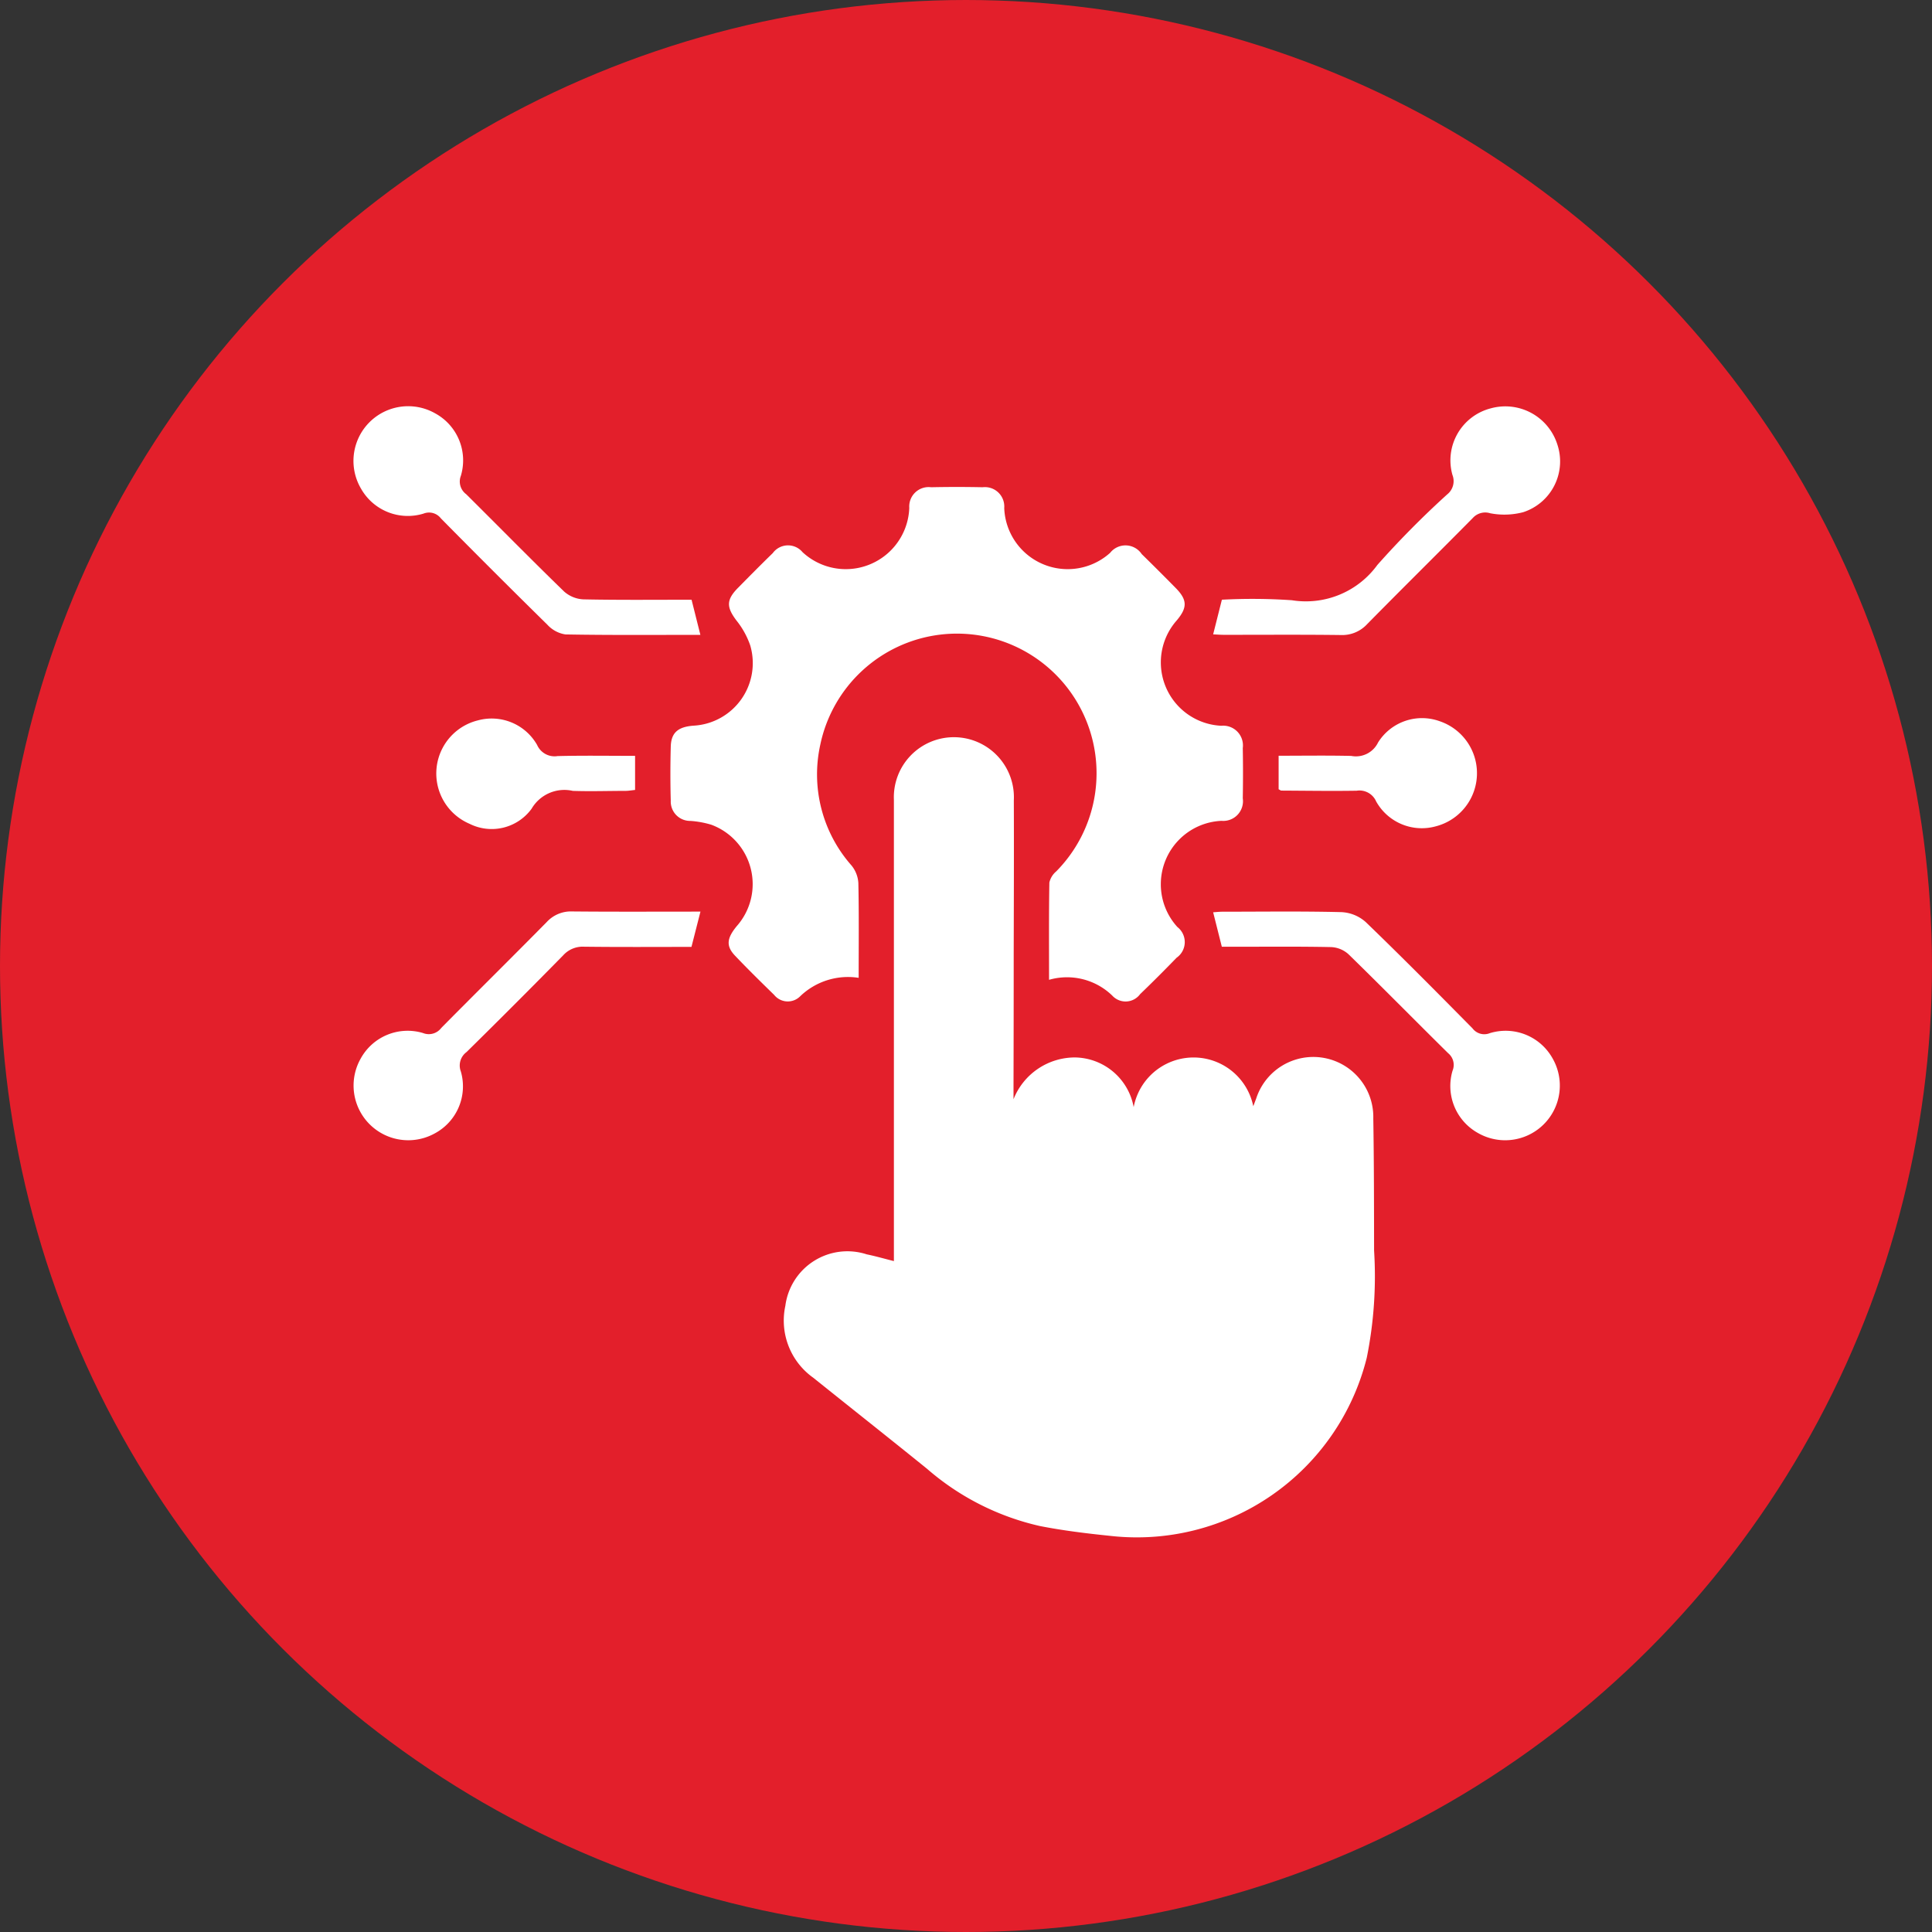 <svg xmlns="http://www.w3.org/2000/svg" xmlns:xlink="http://www.w3.org/1999/xlink" width="81" height="81" viewBox="0 0 81 81">
  <rect x="0" y="0" width="81" height="81" fill="#333333" stroke="none"/>
  <defs>
    <clipPath id="clip-path">
      <path id="Path_17218" data-name="Path 17218" d="M1044.5-563a40.5,40.5,0,0,0,40.5-40.5,40.5,40.5,0,0,0-40.5-40.5,40.5,40.5,0,0,0-40.5,40.5A40.5,40.5,0,0,0,1044.5-563Z" fill="#e31f2b" clip-rule="evenodd"/>
    </clipPath>
    <clipPath id="clip-path-2">
      <path id="Path_17217" data-name="Path 17217" d="M0,6353H1920V-1917H0Z" fill="#e31f2b"/>
    </clipPath>
    <clipPath id="clip-path-3">
      <rect id="Rectangle_13207" data-name="Rectangle 13207" width="50.579" height="47.413" fill="none"/>
    </clipPath>
  </defs>
  <g id="Group_46324" data-name="Group 46324" transform="translate(-1005 -1727)">
    <g id="Group_9514" data-name="Group 9514" transform="translate(1 2371)" clip-path="url(#clip-path)">
      <g id="Group_9513" data-name="Group 9513" clip-path="url(#clip-path-2)">
        <path id="Path_17216" data-name="Path 17216" d="M1003-645h83v83h-83Z" fill="#e31f2b"/>
      </g>
    </g>
    <g id="Group_46267" data-name="Group 46267" transform="translate(1019.821 1744.033)">
      <g id="Group_46266" data-name="Group 46266" clip-path="url(#clip-path-3)">
        <path id="Path_20922" data-name="Path 20922" d="M137.8,113.7a2.772,2.772,0,0,1,2.585-1.755,2.539,2.539,0,0,1,2.454,2.083,2.555,2.555,0,0,1,5.014-.038l.123-.324a2.516,2.516,0,0,1,4.909.837c.03,1.844.03,3.688.033,5.533a17.267,17.267,0,0,1-.307,4.5A9.934,9.934,0,0,1,141.83,132c-.976-.1-1.954-.22-2.915-.408a10.855,10.855,0,0,1-4.738-2.4c-1.583-1.281-3.181-2.543-4.769-3.817a2.939,2.939,0,0,1-1.173-3.017,2.623,2.623,0,0,1,3.415-2.157c.359.072.711.176,1.136.282v-.633q0-9.353,0-18.706a2.517,2.517,0,1,1,5.028.027c.009,2.143,0,4.286-.005,6.429q0,2.766-.008,5.533,0,.286,0,.572" transform="translate(-110.13 -84.644)" fill="#fff"/>
        <path id="Path_20923" data-name="Path 20923" d="M110.268,44.7c0-1.412-.01-2.744.013-4.076a.862.862,0,0,1,.287-.467,5.853,5.853,0,1,0-9.891-5.312,5.766,5.766,0,0,0,1.31,5.065,1.286,1.286,0,0,1,.286.733c.028,1.313.013,2.626.013,3.976a2.893,2.893,0,0,0-2.458.779.732.732,0,0,1-1.086-.064c-.553-.54-1.105-1.081-1.637-1.641-.387-.407-.353-.729.076-1.249A2.655,2.655,0,0,0,96.107,38.2a4.014,4.014,0,0,0-.874-.16.811.811,0,0,1-.825-.847c-.021-.755-.02-1.511,0-2.265.015-.585.3-.832.955-.881a2.627,2.627,0,0,0,2.376-3.367,3.474,3.474,0,0,0-.58-1.046c-.42-.561-.428-.863.072-1.369.481-.488.962-.975,1.454-1.453a.792.792,0,0,1,1.247-.04,2.664,2.664,0,0,0,4.476-1.857.813.813,0,0,1,.914-.864q1.079-.023,2.16,0a.813.813,0,0,1,.907.872,2.661,2.661,0,0,0,4.44,1.878.819.819,0,0,1,1.325.053q.715.7,1.417,1.414c.495.5.506.824.052,1.364a2.659,2.659,0,0,0,1.867,4.419.828.828,0,0,1,.9.935q.019,1.054,0,2.108a.826.826,0,0,1-.89.943,2.661,2.661,0,0,0-1.85,4.453.8.8,0,0,1-.035,1.287c-.5.516-1.01,1.027-1.529,1.526a.756.756,0,0,1-1.167.062,2.724,2.724,0,0,0-2.651-.663" transform="translate(-81.107 -20.656)" fill="#fff"/>
        <path id="Path_20924" data-name="Path 20924" d="M14.542,9.584c-1.9,0-3.779.016-5.655-.018a1.285,1.285,0,0,1-.752-.4Q5.88,6.948,3.663,4.7a.625.625,0,0,0-.727-.2A2.254,2.254,0,0,1,.311,3.447,2.293,2.293,0,0,1,3.429.3,2.244,2.244,0,0,1,4.5,2.918a.661.661,0,0,0,.224.769C6.092,5.044,7.445,6.423,8.831,7.768a1.312,1.312,0,0,0,.815.328c1.508.031,3.017.015,4.527.015l.37,1.474" transform="translate(0 0)" fill="#fff"/>
        <path id="Path_20925" data-name="Path 20925" d="M256.057,9.591l.367-1.456a24.136,24.136,0,0,1,2.933.022,3.705,3.705,0,0,0,3.587-1.481,38.508,38.508,0,0,1,2.925-2.955.711.711,0,0,0,.221-.818,2.251,2.251,0,0,1,1.6-2.789,2.288,2.288,0,0,1,2.8,1.518,2.238,2.238,0,0,1-1.43,2.833,3.106,3.106,0,0,1-1.388.045.7.7,0,0,0-.729.2c-1.469,1.486-2.956,2.953-4.422,4.442a1.423,1.423,0,0,1-1.115.464c-1.632-.021-3.265-.008-4.9-.009-.152,0-.3-.013-.45-.019" transform="translate(-220.017 -0.025)" fill="#fff"/>
        <path id="Path_20926" data-name="Path 20926" d="M14.172,151.989c-1.485,0-2.993.011-4.5-.008a1.1,1.1,0,0,0-.875.357q-2.011,2.048-4.057,4.061a.7.7,0,0,0-.238.813,2.237,2.237,0,0,1-1.1,2.6A2.293,2.293,0,0,1,.3,156.677,2.244,2.244,0,0,1,2.914,155.6a.654.654,0,0,0,.768-.214c1.469-1.485,2.956-2.953,4.422-4.44a1.376,1.376,0,0,1,1.071-.443c1.789.017,3.578.007,5.373.007l-.376,1.475" transform="translate(-0.002 -129.323)" fill="#fff"/>
        <path id="Path_20927" data-name="Path 20927" d="M256.43,151.993l-.365-1.451c.124-.008.256-.023.388-.024,1.668,0,3.336-.024,5,.018a1.641,1.641,0,0,1,1.009.416c1.516,1.462,3,2.961,4.478,4.458a.617.617,0,0,0,.723.2,2.253,2.253,0,0,1,2.625,1.044,2.292,2.292,0,0,1-3.117,3.144,2.253,2.253,0,0,1-1.069-2.615.633.633,0,0,0-.183-.732c-1.4-1.381-2.778-2.783-4.185-4.155a1.165,1.165,0,0,0-.725-.295c-1.351-.028-2.7-.014-4.054-.014h-.527" transform="translate(-220.024 -129.327)" fill="#fff"/>
        <path id="Path_20928" data-name="Path 20928" d="M32.989,94.6v1.435c-.139.014-.272.038-.4.039-.737,0-1.475.025-2.21,0a1.591,1.591,0,0,0-1.728.748,2.07,2.07,0,0,1-2.6.633,2.293,2.293,0,0,1,.345-4.336,2.192,2.192,0,0,1,2.485,1.028.8.8,0,0,0,.86.468c1.066-.027,2.133-.009,3.251-.009" transform="translate(-21.184 -79.949)" fill="#fff"/>
        <path id="Path_20929" data-name="Path 20929" d="M275.571,95.965V94.558c1.021,0,2.032-.016,3.043.007A1.031,1.031,0,0,0,279.741,94a2.175,2.175,0,0,1,2.581-.89,2.3,2.3,0,0,1-.136,4.4,2.194,2.194,0,0,1-2.526-1.036.762.762,0,0,0-.817-.45c-1.052.017-2.1,0-3.157-.005-.03,0-.06-.028-.115-.056" transform="translate(-236.785 -79.906)" fill="#fff"/>
      </g>
    </g>
  </g>
</svg>
